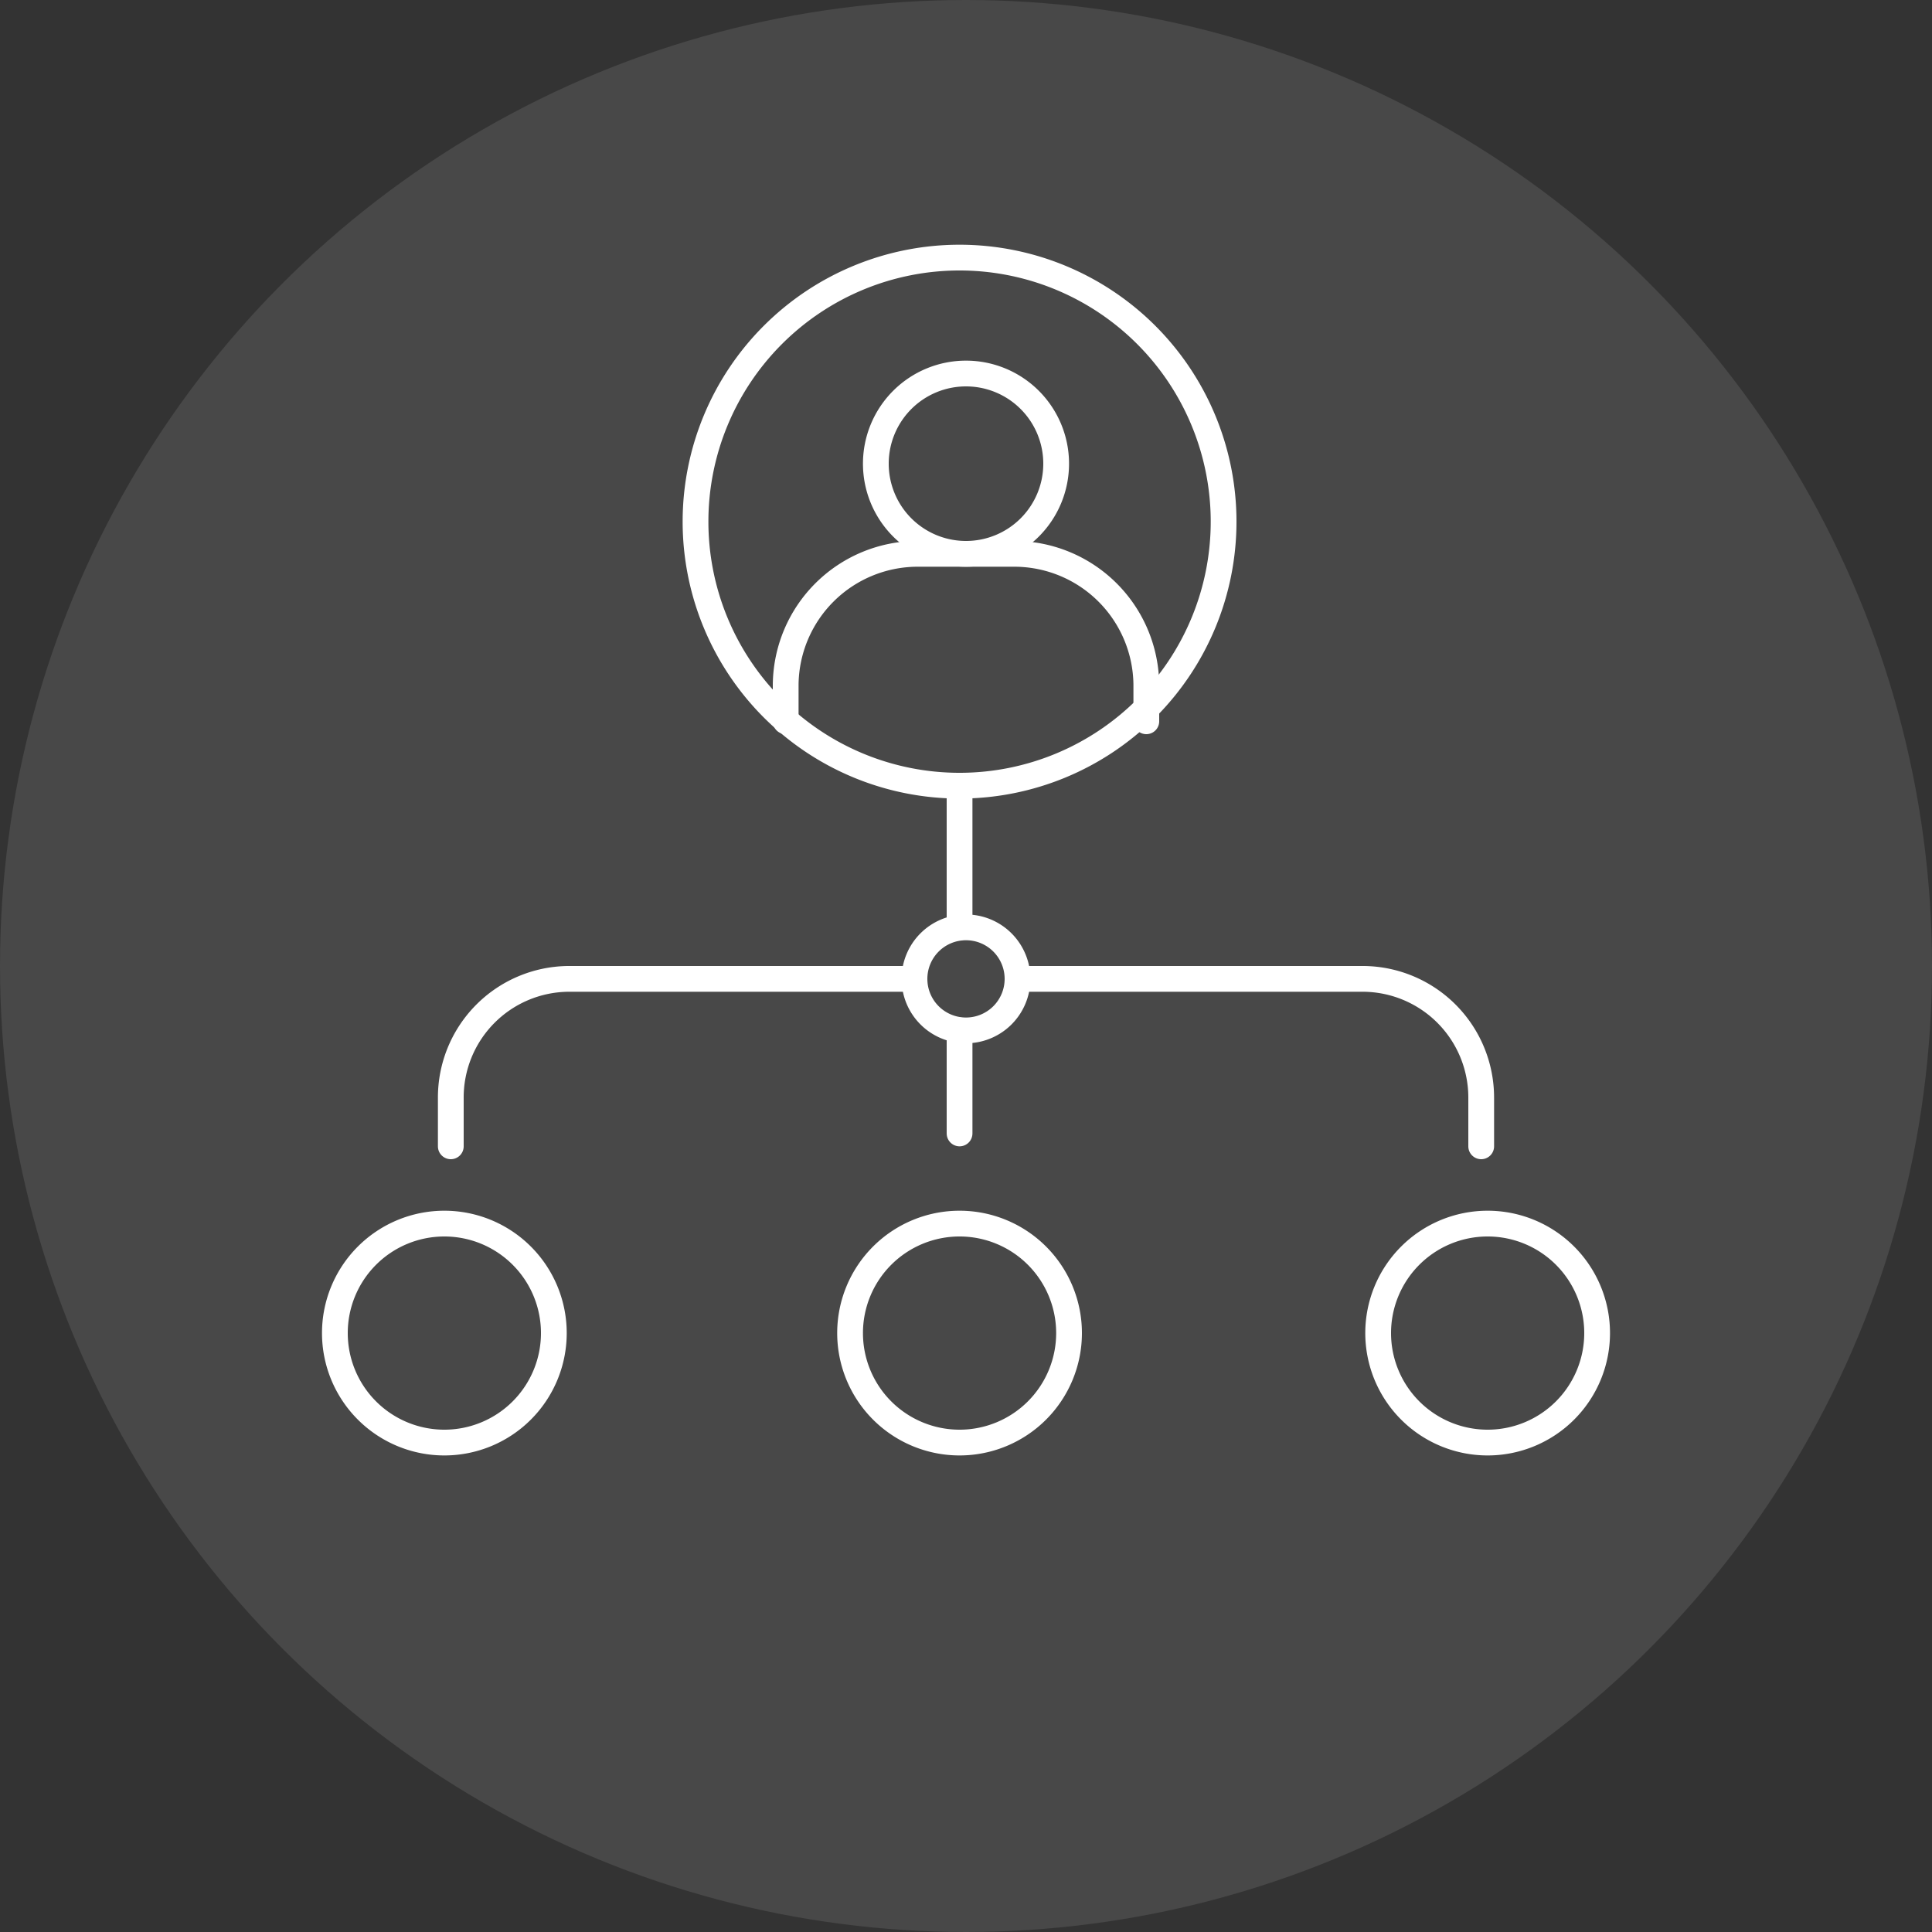 <svg id="QIs_icon" data-name="QIs icon" xmlns="http://www.w3.org/2000/svg" width="150" height="150" viewBox="0 0 150 150">
  <rect x="0" y="0" width="150" height="150" fill="#333333" stroke="none"/>
  <circle id="Oval" cx="75" cy="75" r="75" fill="#fff" opacity="0.103"/>
  <g id="Group_23" data-name="Group 23" transform="translate(26 20)">
    <path id="Stroke_1" data-name="Stroke 1" d="M17,8.5A8.5,8.5,0,1,1,8.5,0,8.5,8.5,0,0,1,17,8.5Z" transform="translate(0 75)" fill="none" stroke="#fff" stroke-linecap="round" stroke-linejoin="round" stroke-miterlimit="10" stroke-width="2"/>
    <path id="Stroke_3" data-name="Stroke 3" d="M17,8.5A8.5,8.5,0,1,1,8.5,0,8.5,8.5,0,0,1,17,8.5Z" transform="translate(40 75)" fill="none" stroke="#fff" stroke-linecap="round" stroke-linejoin="round" stroke-miterlimit="10" stroke-width="2"/>
    <path id="Stroke_5" data-name="Stroke 5" d="M41,20.5A20.5,20.5,0,1,1,20.5,0,20.5,20.5,0,0,1,41,20.5Z" transform="translate(28)" fill="none" stroke="#fff" stroke-linecap="round" stroke-linejoin="round" stroke-miterlimit="10" stroke-width="2"/>
    <path id="Stroke_7" data-name="Stroke 7" d="M8,4A4,4,0,1,1,4,0,4,4,0,0,1,8,4Z" transform="translate(45 52)" fill="none" stroke="#fff" stroke-linecap="round" stroke-linejoin="round" stroke-miterlimit="10" stroke-width="2"/>
    <path id="Stroke_9" data-name="Stroke 9" d="M14,7A7,7,0,1,1,7,0,7,7,0,0,1,14,7Z" transform="translate(42 9)" fill="none" stroke="#fff" stroke-linecap="round" stroke-linejoin="round" stroke-miterlimit="10" stroke-width="2"/>
    <path id="Stroke_11" data-name="Stroke 11" d="M17,8.5A8.5,8.5,0,1,1,8.5,0,8.5,8.5,0,0,1,17,8.5Z" transform="translate(81 75)" fill="none" stroke="#fff" stroke-linecap="round" stroke-linejoin="round" stroke-miterlimit="10" stroke-width="2"/>
    <path id="Stroke_13" data-name="Stroke 13" d="M0,13V10.179A10.257,10.257,0,0,1,10.274,0h7.451A10.257,10.257,0,0,1,28,10.179V13" transform="translate(35 23)" fill="none" stroke="#fff" stroke-linecap="round" stroke-linejoin="round" stroke-miterlimit="10" stroke-width="2"/>
    <path id="Stroke_15" data-name="Stroke 15" d="M.5,0V11" transform="translate(48 41)" fill="none" stroke="#fff" stroke-linecap="round" stroke-linejoin="round" stroke-miterlimit="10" stroke-width="2"/>
    <path id="Stroke_17" data-name="Stroke 17" d="M.5,0V8" transform="translate(48 60)" fill="none" stroke="#fff" stroke-linecap="round" stroke-linejoin="round" stroke-miterlimit="10" stroke-width="2"/>
    <path id="Stroke_19" data-name="Stroke 19" d="M0,0H26.891A9.217,9.217,0,0,1,36,9.269V13" transform="translate(53 56)" fill="none" stroke="#fff" stroke-linecap="round" stroke-linejoin="round" stroke-miterlimit="10" stroke-width="2"/>
    <path id="Stroke_21" data-name="Stroke 21" d="M0,13V9.268A9.211,9.211,0,0,1,9.1,0H36" transform="translate(9 56)" fill="none" stroke="#fff" stroke-linecap="round" stroke-linejoin="round" stroke-miterlimit="10" stroke-width="2"/>
  </g>
</svg>
